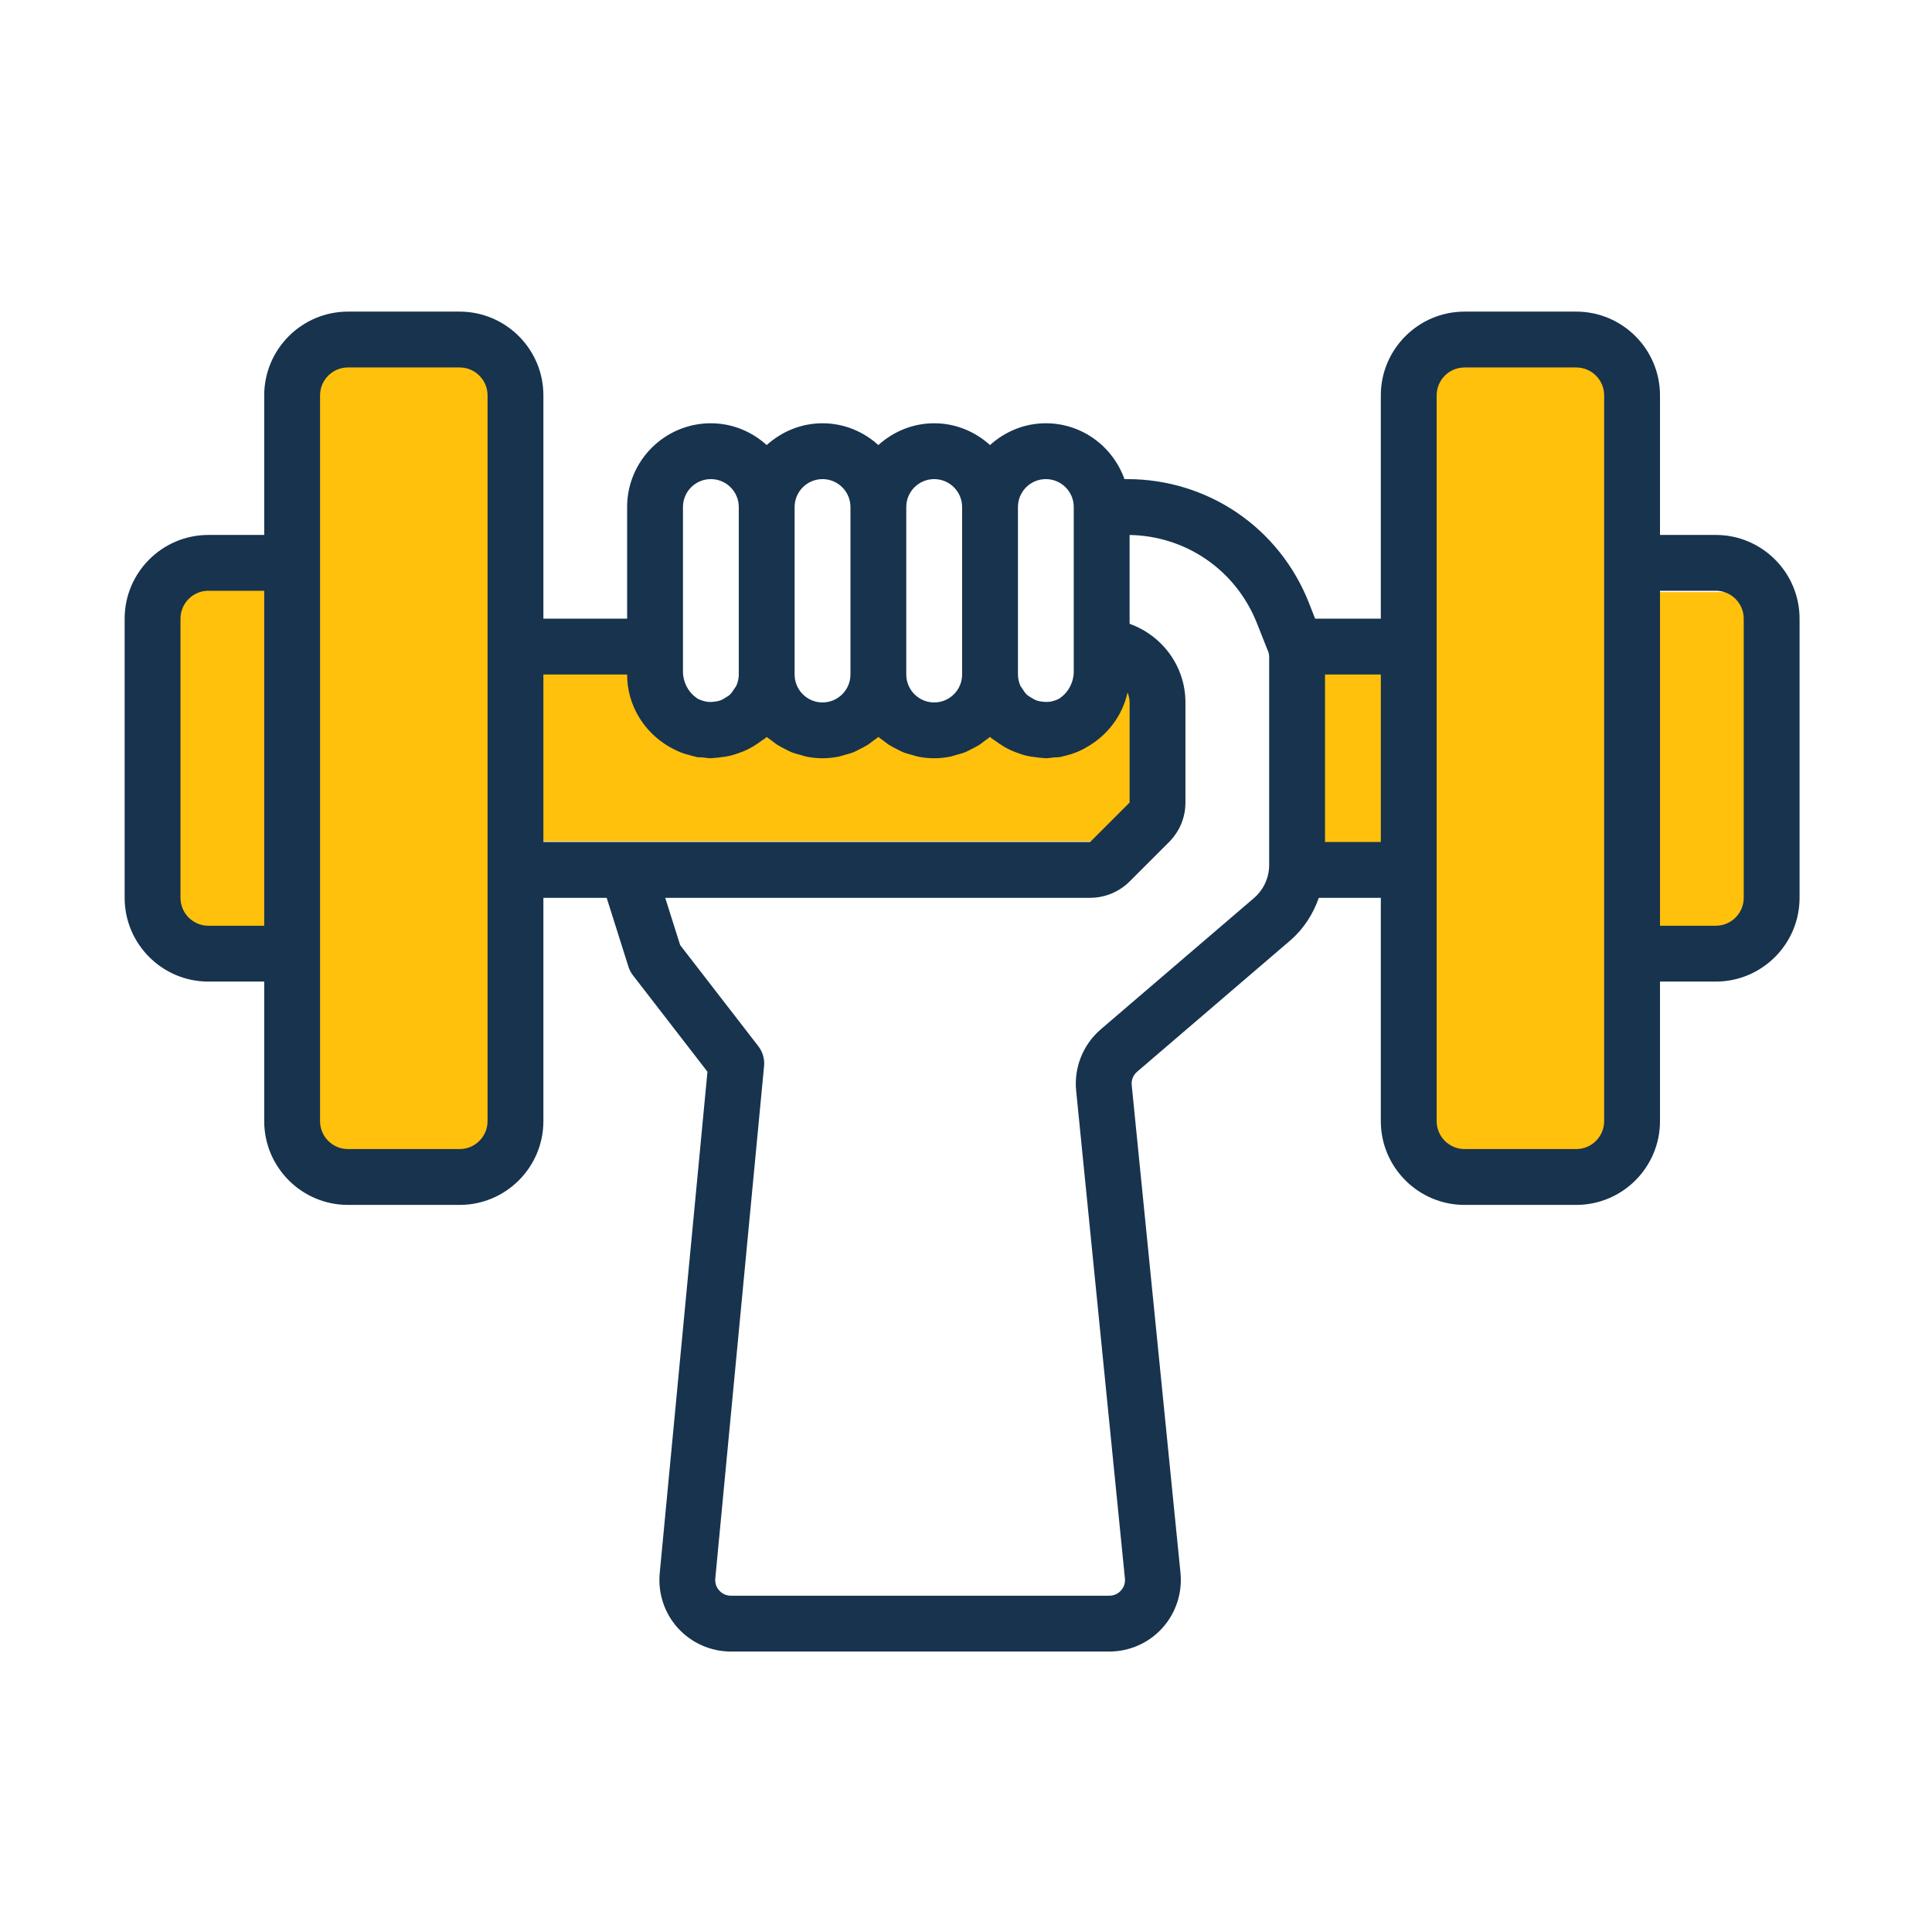 <svg width="62" height="62" viewBox="0 0 62 62" fill="none" xmlns="http://www.w3.org/2000/svg">
<rect x="10" y="11" width="6" height="27" fill="#FFC10C"/>
<rect x="46" y="11" width="6" height="27" fill="#FFC10C"/>
<rect x="42" y="21" width="6" height="7" fill="#FFC10C"/>
<rect x="51" y="19" width="6" height="11" fill="#FFC10C"/>
<rect x="5" y="18" width="6" height="12" fill="#FFC10C"/>
<rect x="17" y="23" width="20" height="4" fill="#FFC10C"/>
<rect x="17" y="21" width="4" height="3" fill="#FFC10C"/>
<rect x="35" y="22" width="2" height="4" fill="#FFC10C"/>
<path d="M55.062 17.167H53.271V12.688C53.271 11.206 52.065 10 50.583 10H47C45.518 10 44.312 11.206 44.312 12.688V19.854H42.204L42.007 19.352C41.057 16.936 38.766 15.375 36.17 15.375H36.085C35.714 14.335 34.729 13.583 33.562 13.583C32.872 13.583 32.247 13.853 31.771 14.282C31.294 13.852 30.67 13.583 29.979 13.583C29.288 13.583 28.664 13.853 28.187 14.282C27.711 13.852 27.087 13.583 26.396 13.583C25.705 13.583 25.081 13.853 24.604 14.282C24.128 13.852 23.503 13.583 22.812 13.583C21.331 13.583 20.125 14.789 20.125 16.271V19.854H17.438V12.688C17.438 11.206 16.232 10 14.75 10H11.167C9.685 10 8.479 11.206 8.479 12.688V17.167H6.687C5.206 17.167 4 18.372 4 19.854V28.812C4 30.294 5.206 31.5 6.687 31.5H8.479V35.979C8.479 37.461 9.685 38.667 11.167 38.667H14.75C16.232 38.667 17.438 37.461 17.438 35.979V28.812H19.469L20.167 31.021C20.198 31.121 20.248 31.215 20.312 31.299L22.703 34.393L21.171 50.487C21.11 51.129 21.323 51.772 21.757 52.249C22.192 52.726 22.81 53 23.456 53H35.6C36.247 53 36.867 52.725 37.301 52.245C37.735 51.765 37.947 51.12 37.883 50.475L36.318 34.824C36.301 34.66 36.366 34.499 36.491 34.393L41.406 30.18C41.836 29.81 42.138 29.334 42.322 28.812H44.312V35.979C44.312 37.461 45.518 38.667 47 38.667H50.583C52.065 38.667 53.271 37.461 53.271 35.979V31.5H55.062C56.544 31.5 57.75 30.294 57.75 28.812V19.854C57.75 18.372 56.544 17.167 55.062 17.167ZM33.562 15.375C34.057 15.375 34.458 15.777 34.458 16.271V20.75V21.55C34.458 21.89 34.292 22.198 34.05 22.377C34.024 22.395 34 22.414 33.972 22.43C33.924 22.457 33.872 22.473 33.82 22.489C33.763 22.507 33.705 22.519 33.643 22.525C33.571 22.53 33.5 22.525 33.43 22.514C33.378 22.506 33.326 22.5 33.278 22.483C33.206 22.459 33.14 22.42 33.075 22.377C33.037 22.351 32.995 22.331 32.96 22.3C32.897 22.241 32.85 22.17 32.806 22.097C32.788 22.066 32.761 22.041 32.745 22.007C32.696 21.895 32.667 21.772 32.667 21.646V16.271C32.667 15.777 33.068 15.375 33.562 15.375ZM29.979 15.375C30.474 15.375 30.875 15.777 30.875 16.271V21.646C30.875 22.139 30.474 22.542 29.979 22.542C29.485 22.542 29.083 22.139 29.083 21.646V16.271C29.083 15.777 29.485 15.375 29.979 15.375ZM26.396 15.375C26.89 15.375 27.292 15.777 27.292 16.271V21.646C27.292 22.139 26.89 22.542 26.396 22.542C25.901 22.542 25.5 22.139 25.5 21.646V16.271C25.5 15.777 25.901 15.375 26.396 15.375ZM21.917 16.271C21.917 15.777 22.318 15.375 22.812 15.375C23.307 15.375 23.708 15.777 23.708 16.271V21.646C23.708 21.772 23.679 21.895 23.629 22.008C23.613 22.042 23.587 22.067 23.568 22.098C23.524 22.171 23.477 22.241 23.414 22.301C23.38 22.331 23.338 22.352 23.301 22.377C23.235 22.42 23.169 22.46 23.096 22.484C23.049 22.5 22.998 22.506 22.949 22.514C22.877 22.525 22.805 22.531 22.731 22.525C22.67 22.519 22.612 22.507 22.555 22.489C22.503 22.472 22.451 22.456 22.402 22.429C22.374 22.414 22.351 22.395 22.326 22.377C22.084 22.198 21.917 21.89 21.917 21.549V20.75V16.271ZM6.687 29.708C6.193 29.708 5.792 29.306 5.792 28.812V19.854C5.792 19.36 6.193 18.958 6.687 18.958H8.479V29.708H6.687ZM15.646 35.979C15.646 36.473 15.245 36.875 14.75 36.875H11.167C10.672 36.875 10.271 36.473 10.271 35.979V30.604V18.062V12.688C10.271 12.194 10.672 11.792 11.167 11.792H14.75C15.245 11.792 15.646 12.194 15.646 12.688V20.75V27.917V35.979ZM17.438 21.646H20.125C20.125 22.629 20.662 23.481 21.452 23.95C21.5 23.979 21.55 24.004 21.6 24.03C21.681 24.072 21.761 24.113 21.845 24.145C21.939 24.183 22.038 24.21 22.137 24.236C22.196 24.251 22.253 24.271 22.314 24.282C22.333 24.286 22.349 24.293 22.368 24.297C22.431 24.307 22.493 24.301 22.555 24.307C22.641 24.315 22.725 24.333 22.812 24.333C22.838 24.333 22.863 24.326 22.888 24.325C22.97 24.323 23.05 24.31 23.131 24.301C23.238 24.288 23.344 24.274 23.447 24.249C23.524 24.23 23.597 24.204 23.672 24.179C23.773 24.145 23.871 24.108 23.966 24.063C24.039 24.028 24.109 23.988 24.179 23.947C24.268 23.893 24.353 23.836 24.437 23.773C24.474 23.744 24.517 23.724 24.553 23.694C24.571 23.678 24.588 23.664 24.605 23.649C24.657 23.695 24.718 23.732 24.773 23.774C24.829 23.817 24.883 23.861 24.942 23.9C25.026 23.954 25.116 23.998 25.207 24.044C25.267 24.073 25.323 24.108 25.385 24.133C25.489 24.175 25.599 24.204 25.709 24.233C25.764 24.247 25.816 24.269 25.873 24.28C26.043 24.314 26.217 24.333 26.396 24.333C26.575 24.333 26.749 24.314 26.918 24.28C26.976 24.269 27.029 24.247 27.086 24.232C27.194 24.203 27.303 24.175 27.406 24.133C27.47 24.107 27.527 24.073 27.588 24.042C27.678 23.997 27.767 23.953 27.851 23.9C27.911 23.861 27.964 23.816 28.02 23.773C28.076 23.731 28.136 23.695 28.187 23.648C28.239 23.695 28.299 23.73 28.355 23.773C28.411 23.816 28.465 23.862 28.525 23.901C28.608 23.954 28.698 23.998 28.788 24.043C28.849 24.073 28.906 24.108 28.97 24.134C29.073 24.176 29.181 24.204 29.29 24.233C29.347 24.248 29.4 24.27 29.458 24.281C29.626 24.314 29.8 24.333 29.979 24.333C30.158 24.333 30.332 24.314 30.501 24.28C30.558 24.269 30.611 24.248 30.666 24.233C30.776 24.203 30.886 24.175 30.99 24.133C31.052 24.108 31.109 24.073 31.169 24.043C31.259 23.998 31.349 23.953 31.433 23.899C31.492 23.86 31.545 23.816 31.602 23.773C31.657 23.731 31.718 23.695 31.77 23.648C31.787 23.663 31.804 23.678 31.822 23.693C31.858 23.723 31.901 23.743 31.937 23.772C32.021 23.835 32.107 23.893 32.198 23.948C32.266 23.988 32.334 24.027 32.406 24.061C32.505 24.108 32.606 24.146 32.711 24.182C32.781 24.206 32.851 24.23 32.924 24.248C33.033 24.275 33.145 24.289 33.258 24.303C33.333 24.312 33.407 24.323 33.483 24.325C33.51 24.326 33.535 24.333 33.562 24.333C33.652 24.333 33.737 24.315 33.824 24.306C33.885 24.301 33.946 24.306 34.008 24.297C34.028 24.293 34.047 24.286 34.068 24.282C34.108 24.274 34.147 24.262 34.186 24.253C34.301 24.225 34.412 24.192 34.519 24.149C34.578 24.126 34.636 24.102 34.692 24.075C34.755 24.045 34.816 24.011 34.876 23.976C35.531 23.605 36.018 22.977 36.184 22.222C36.223 22.322 36.25 22.429 36.25 22.542V25.754L34.983 27.021H17.438V21.646ZM35.326 33.032C34.757 33.52 34.461 34.256 34.535 35.004L36.1 50.655C36.119 50.849 36.029 50.982 35.972 51.043C35.917 51.104 35.793 51.208 35.599 51.208H23.456C23.262 51.208 23.139 51.105 23.083 51.043C23.027 50.982 22.936 50.85 22.954 50.656L24.52 34.209C24.541 33.982 24.476 33.757 24.337 33.576L21.827 30.329L21.348 28.812H34.983C35.454 28.812 35.917 28.622 36.25 28.288L37.517 27.021C37.855 26.682 38.042 26.233 38.042 25.754V22.542C38.042 21.375 37.29 20.39 36.25 20.019V17.168C38.071 17.199 39.67 18.306 40.339 20.007L40.675 20.854C40.71 20.925 40.729 21.003 40.729 21.08V27.756C40.729 28.166 40.551 28.553 40.241 28.82L35.326 33.032ZM42.521 27.021V21.646H44.312V27.021H42.521ZM51.479 35.979C51.479 36.473 51.078 36.875 50.583 36.875H47C46.505 36.875 46.104 36.473 46.104 35.979V27.917V20.75V12.688C46.104 12.194 46.505 11.792 47 11.792H50.583C51.078 11.792 51.479 12.194 51.479 12.688V18.062V30.604V35.979ZM55.958 28.812C55.958 29.306 55.557 29.708 55.062 29.708H53.271V18.958H55.062C55.557 18.958 55.958 19.36 55.958 19.854V28.812Z" fill="#17334E"/>
</svg>
